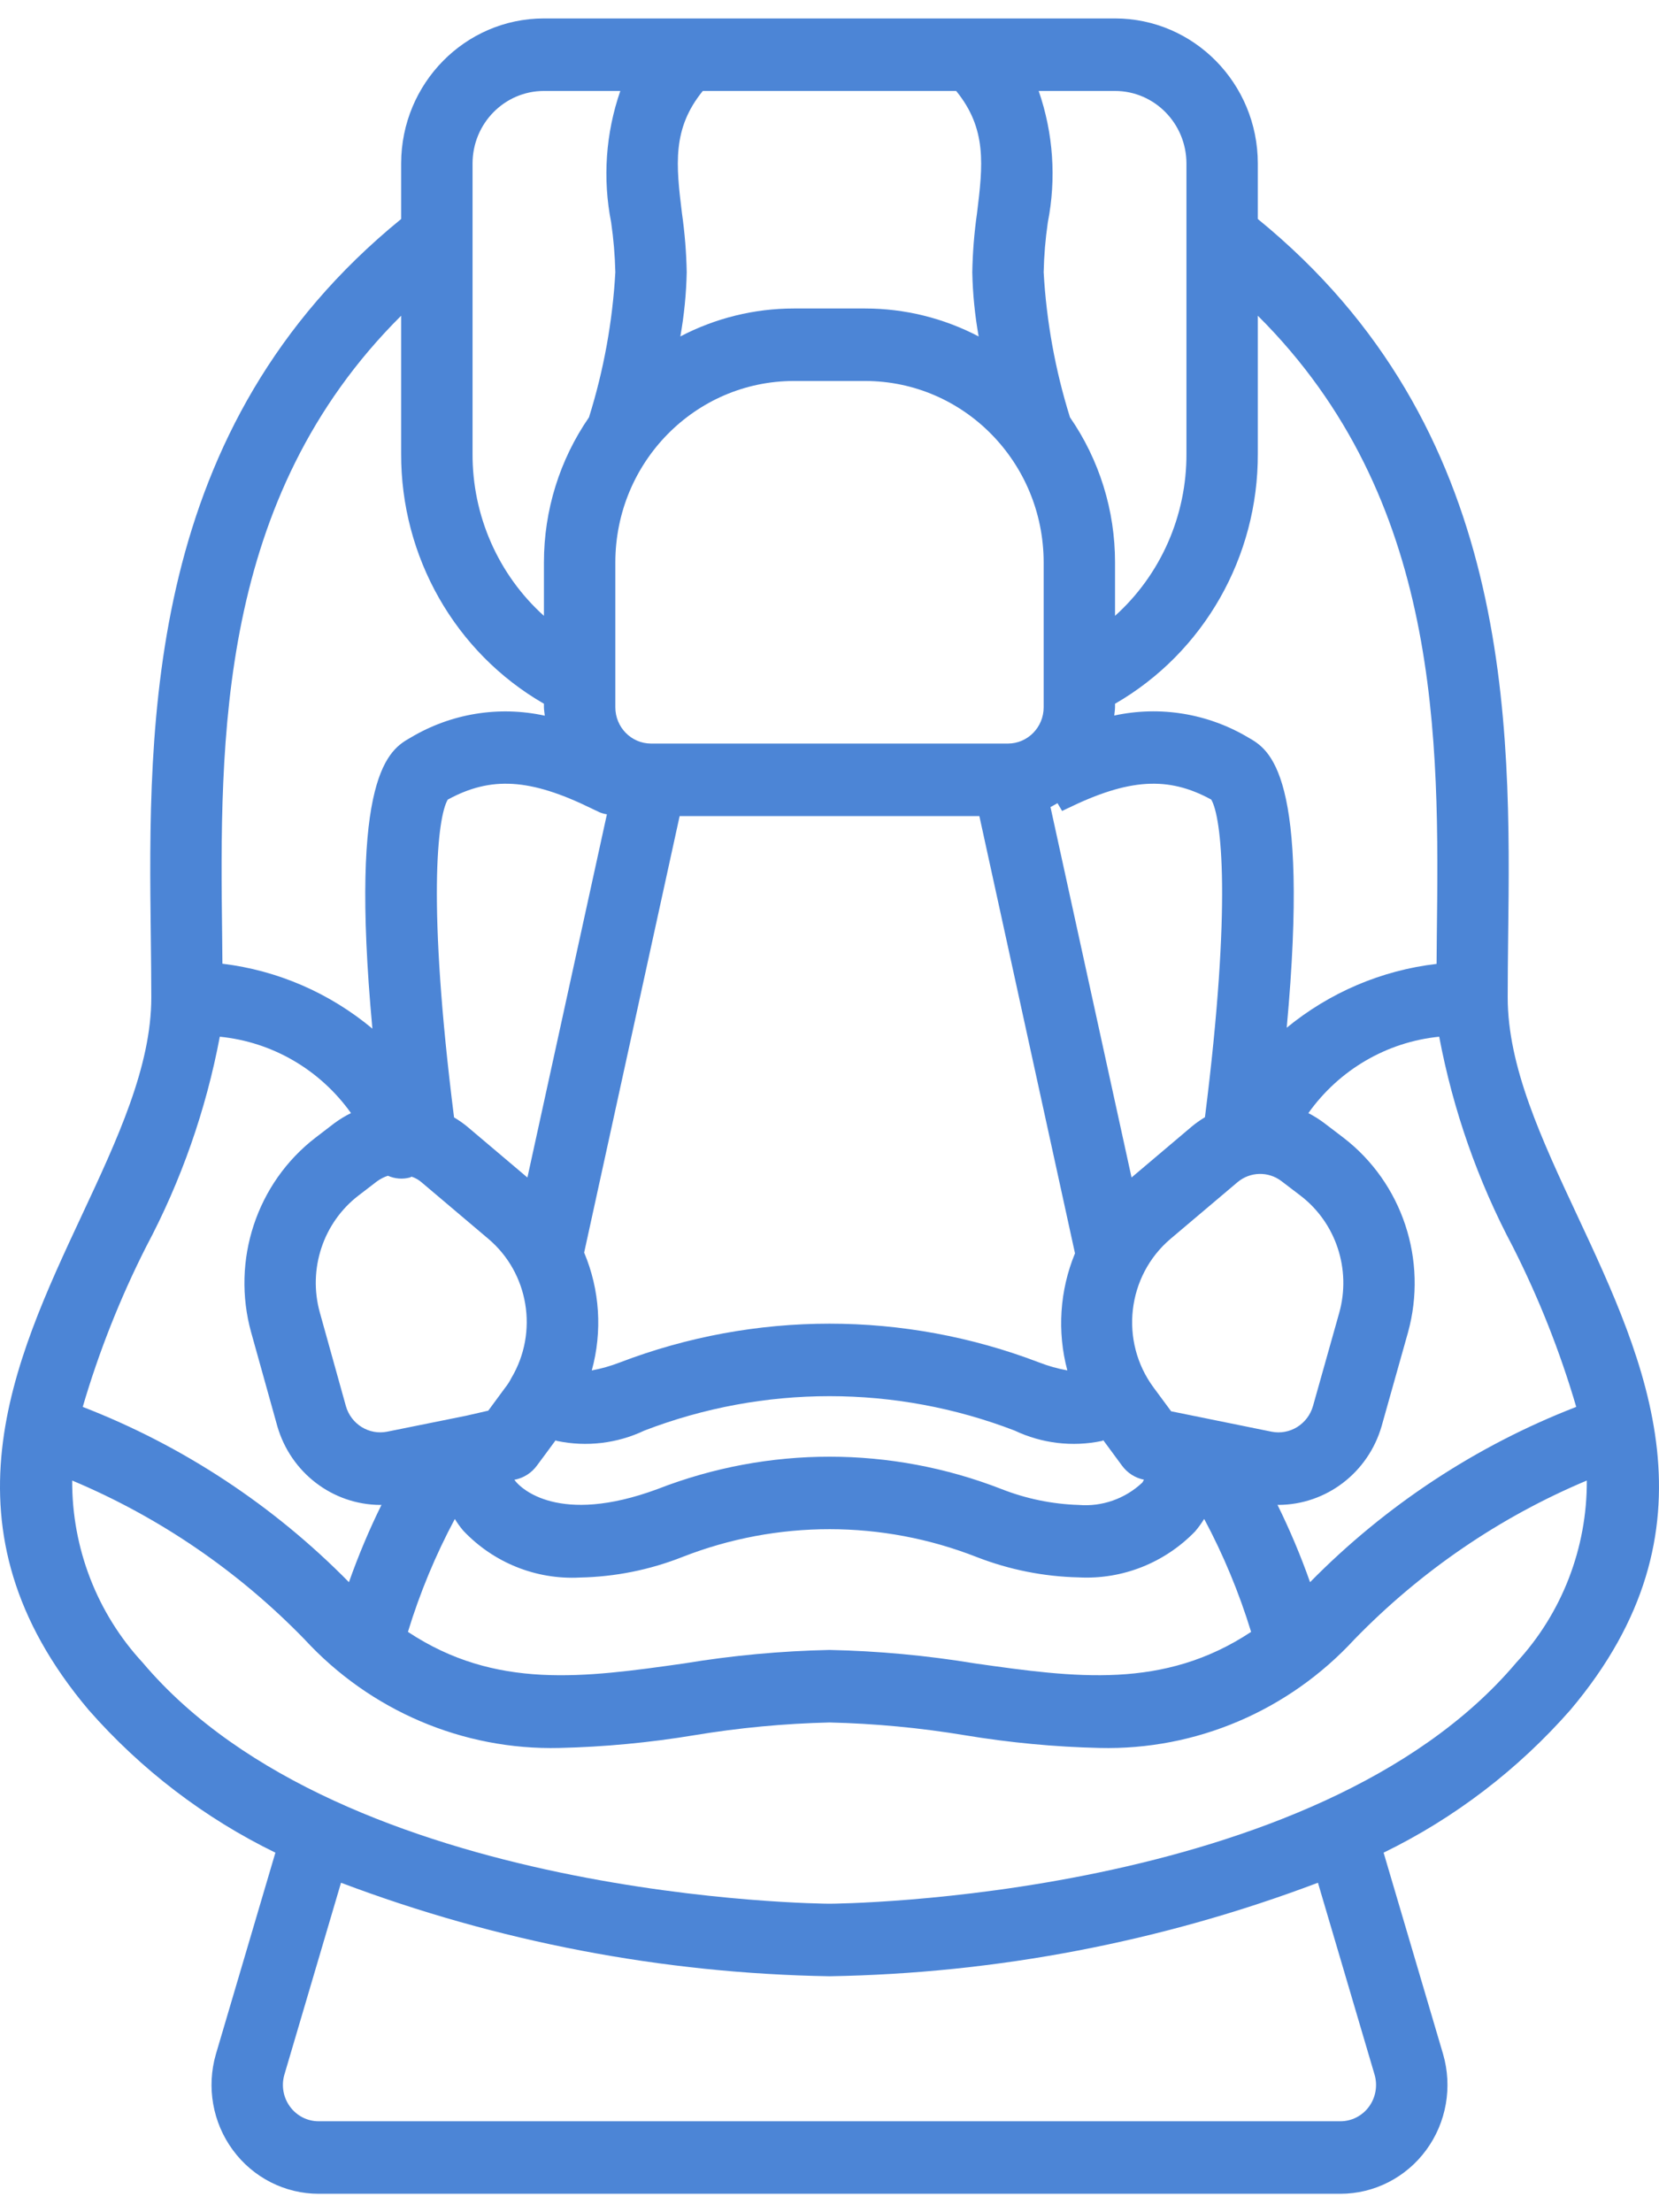 <?xml version="1.0" encoding="UTF-8"?> <svg xmlns="http://www.w3.org/2000/svg" width="45" height="60" viewBox="0 0 45 60" fill="none"> <path d="M30.245 0.5H14.754C12.616 0.502 10.884 2.262 10.881 4.433V5.94C3.936 11.6 4.018 19.573 4.091 25.426C4.097 25.988 4.104 26.53 4.104 27.05C4.104 28.929 3.186 30.893 2.214 32.973C0.356 36.949 -1.749 41.456 2.401 46.373C3.822 47.993 5.545 49.31 7.47 50.248L5.857 55.71C5.597 56.603 5.767 57.569 6.316 58.314C6.865 59.061 7.728 59.5 8.645 59.5H36.355C37.272 59.501 38.136 59.061 38.685 58.314C39.234 57.567 39.403 56.601 39.142 55.707L37.53 50.248C39.455 49.31 41.178 47.993 42.599 46.374C46.749 41.456 44.644 36.95 42.786 32.974C41.813 30.893 40.896 28.929 40.896 27.05C40.896 26.53 40.902 25.988 40.908 25.426C40.982 19.573 41.063 11.6 34.118 5.94V4.433C34.116 2.262 32.383 0.502 30.245 0.5ZM32.182 4.433V12.3C32.191 13.982 31.485 15.587 30.245 16.703V15.25C30.246 13.843 29.819 12.47 29.023 11.319C28.624 10.043 28.384 8.72 28.309 7.383C28.319 6.93 28.357 6.479 28.422 6.03C28.656 4.841 28.57 3.61 28.174 2.467H30.245C31.314 2.468 32.18 3.348 32.182 4.433ZM22.5 44.75C21.178 44.778 19.861 44.9 18.556 45.116C15.845 45.5 13.444 45.835 11.065 44.26C11.389 43.2 11.815 42.174 12.337 41.198C12.405 41.309 12.481 41.414 12.564 41.513C13.387 42.385 14.543 42.849 15.73 42.786C16.682 42.767 17.622 42.579 18.509 42.229C21.08 41.222 23.929 41.223 26.5 42.233C27.381 42.575 28.315 42.761 29.259 42.782C30.439 42.845 31.59 42.39 32.418 41.534C32.508 41.428 32.59 41.315 32.663 41.196C33.185 42.172 33.611 43.199 33.936 44.26C31.556 45.835 29.154 45.499 26.444 45.115C25.139 44.9 23.821 44.778 22.5 44.75ZM12.146 21.687C13.317 21.047 14.384 21.113 16.047 21.928C16.074 21.941 16.163 21.985 16.19 21.995L16.258 22.029C16.323 22.056 16.392 22.075 16.462 22.086L14.306 31.937L12.689 30.569C12.572 30.471 12.447 30.384 12.316 30.306C11.582 24.489 11.867 22.151 12.146 21.687ZM18.498 5.786C18.337 4.473 18.228 3.493 19.063 2.467H25.936C26.772 3.493 26.663 4.473 26.501 5.786C26.425 6.315 26.383 6.849 26.373 7.383C26.385 7.968 26.443 8.55 26.546 9.125C25.594 8.627 24.539 8.367 23.468 8.367H21.532C20.461 8.367 19.406 8.627 18.454 9.125C18.557 8.55 18.615 7.968 18.627 7.383C18.617 6.849 18.574 6.315 18.498 5.786ZM13.98 40.129C14.212 40.08 14.418 39.947 14.56 39.755L14.793 39.441L14.794 39.44L15.069 39.066C15.082 39.071 15.095 39.077 15.108 39.081C15.907 39.249 16.739 39.151 17.479 38.8C20.714 37.556 24.286 37.556 27.521 38.8C28.261 39.151 29.093 39.249 29.892 39.081C29.905 39.077 29.914 39.067 29.927 39.063L30.439 39.758C30.583 39.951 30.791 40.084 31.024 40.131L31.029 40.133C31.016 40.16 31.001 40.186 30.985 40.211C30.518 40.65 29.892 40.87 29.258 40.817C28.541 40.795 27.833 40.649 27.164 40.386C24.163 39.217 20.842 39.216 17.84 40.385C15.133 41.388 14.126 40.34 14.002 40.197C13.984 40.177 13.967 40.156 13.951 40.134L13.98 40.129ZM28.951 37.168C28.69 37.121 28.434 37.049 28.187 36.953C24.521 35.55 20.478 35.55 16.812 36.953C16.566 37.048 16.311 37.121 16.052 37.169C16.343 36.111 16.271 34.983 15.845 33.973L18.435 22.134H26.565L29.159 33.993C28.744 34.999 28.671 36.116 28.951 37.168ZM27.341 20.167H17.659C17.124 20.166 16.691 19.726 16.691 19.183V15.25C16.694 12.536 18.859 10.336 21.532 10.333H23.468C26.14 10.336 28.305 12.536 28.309 15.25V19.183C28.309 19.726 27.875 20.166 27.341 20.167ZM10.224 32.042C10.315 31.976 10.415 31.924 10.522 31.889C10.709 31.972 10.918 31.989 11.116 31.937C11.134 31.933 11.146 31.92 11.164 31.914C11.267 31.947 11.361 32.001 11.442 32.073L13.242 33.596C14.344 34.524 14.611 36.131 13.87 37.376C13.825 37.466 13.77 37.552 13.707 37.631L13.244 38.26L12.643 38.398L10.502 38.83C10.009 38.928 9.524 38.628 9.383 38.139L8.675 35.597C8.349 34.422 8.765 33.164 9.722 32.427L10.224 32.042ZM31.767 38.277L31.291 37.633C30.362 36.377 30.566 34.603 31.754 33.597L33.562 32.068C33.906 31.775 34.404 31.762 34.762 32.037L35.278 32.43C36.237 33.166 36.654 34.424 36.328 35.6L35.614 38.137C35.472 38.627 34.987 38.928 34.493 38.831L31.767 38.277ZM32.684 30.301C32.557 30.377 32.436 30.463 32.323 30.557L30.693 31.936L28.494 21.888C28.561 21.858 28.62 21.817 28.684 21.783L28.809 21.995L28.952 21.927C30.616 21.115 31.684 21.046 32.854 21.686C33.133 22.151 33.417 24.487 32.684 30.301ZM12.818 4.433C12.819 3.348 13.685 2.468 14.754 2.467H16.826C16.429 3.61 16.343 4.841 16.577 6.03C16.642 6.479 16.68 6.93 16.691 7.383C16.616 8.72 16.376 10.043 15.976 11.319C15.181 12.47 14.754 13.843 14.754 15.25V16.703C13.514 15.587 12.809 13.982 12.818 12.3V4.433ZM10.881 8.563V12.3C10.87 15.107 12.35 17.702 14.754 19.087V19.183C14.754 19.261 14.771 19.334 14.777 19.411C13.532 19.138 12.231 19.351 11.134 20.008C10.566 20.331 9.461 20.968 10.101 27.899C8.938 26.929 7.526 26.318 6.033 26.138C6.03 25.891 6.03 25.656 6.026 25.401C5.961 20.056 5.896 13.524 10.881 8.563ZM5.962 28.118C7.385 28.258 8.681 29.012 9.52 30.189C9.362 30.267 9.211 30.359 9.069 30.464L8.555 30.858C6.961 32.088 6.27 34.183 6.813 36.139L7.522 38.681C7.886 39.942 9.022 40.811 10.316 40.817C10.326 40.817 10.338 40.814 10.348 40.814C10.012 41.495 9.718 42.196 9.465 42.912C7.415 40.828 4.954 39.208 2.244 38.158C2.684 36.66 3.259 35.207 3.963 33.816C4.912 32.032 5.586 30.11 5.962 28.118ZM37.285 56.269C37.372 56.567 37.315 56.89 37.132 57.139C36.949 57.388 36.66 57.534 36.355 57.533H8.645C8.339 57.534 8.052 57.388 7.868 57.139C7.685 56.892 7.627 56.57 7.713 56.272L9.25 51.064C13.493 52.667 17.974 53.525 22.5 53.6C27.026 53.525 31.506 52.667 35.749 51.064L37.285 56.269ZM41.129 45.093C35.681 51.549 22.63 51.633 22.5 51.633C22.369 51.633 9.319 51.549 3.87 45.093C2.633 43.757 1.949 41.989 1.958 40.155C4.321 41.148 6.464 42.612 8.26 44.462C10.046 46.4 12.561 47.472 15.174 47.408C16.397 47.38 17.617 47.264 18.825 47.064C20.04 46.862 21.268 46.746 22.5 46.717C23.731 46.746 24.959 46.862 26.175 47.064C27.382 47.264 28.602 47.38 29.825 47.408C32.438 47.472 34.953 46.4 36.739 44.462C38.535 42.613 40.678 41.148 43.042 40.155C43.051 41.989 42.366 43.757 41.129 45.093H41.129ZM41.036 33.816C41.74 35.206 42.316 36.66 42.755 38.158C40.045 39.208 37.585 40.828 35.535 42.912C35.282 42.195 34.987 41.494 34.651 40.813C34.66 40.813 34.668 40.816 34.676 40.816C35.973 40.812 37.113 39.942 37.477 38.677L38.191 36.14C38.733 34.181 38.038 32.085 36.441 30.857L35.924 30.463C35.787 30.36 35.642 30.268 35.489 30.19C36.325 29.014 37.617 28.26 39.038 28.118C39.414 30.11 40.088 32.032 41.036 33.816H41.036ZM38.973 25.401C38.97 25.658 38.969 25.895 38.967 26.143C37.478 26.316 36.068 26.917 34.902 27.874C35.537 20.965 34.432 20.33 33.864 20.006C32.767 19.351 31.468 19.137 30.224 19.407C30.229 19.331 30.245 19.26 30.245 19.183V19.087C32.649 17.702 34.13 15.107 34.118 12.3V8.563C39.103 13.524 39.039 20.056 38.973 25.401H38.973Z" fill="#4C85D6"></path> </svg> 